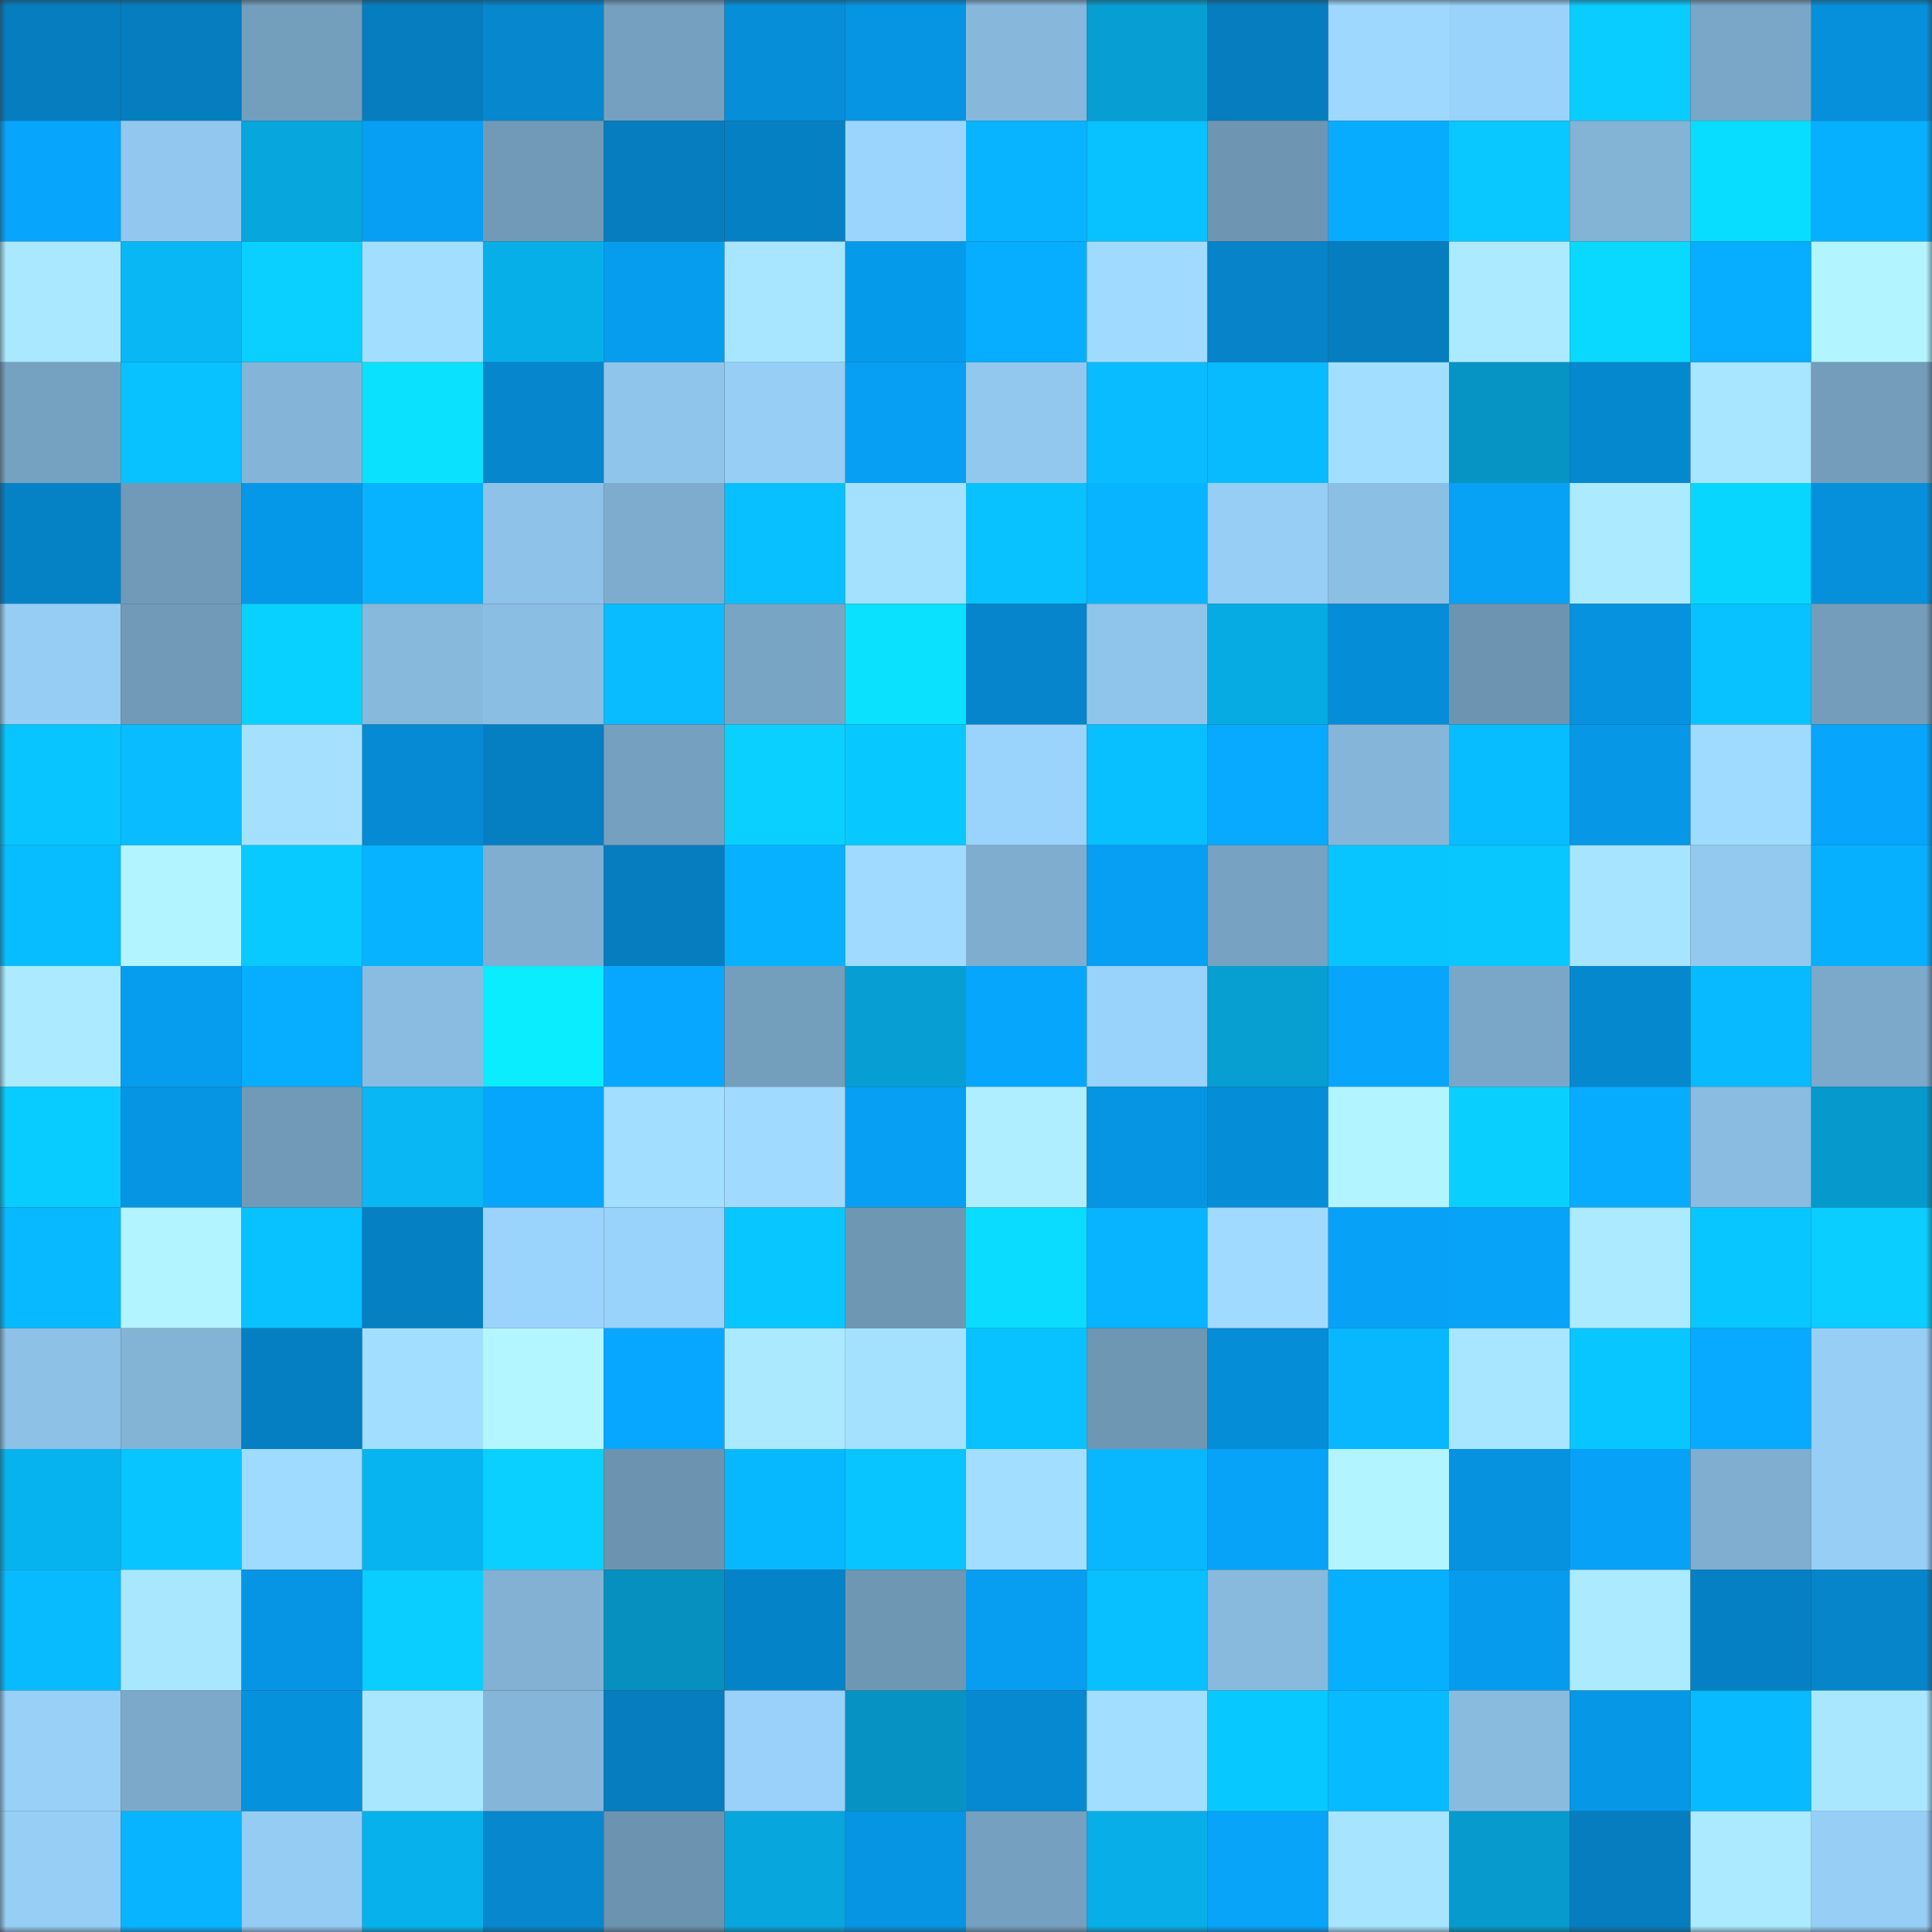<svg viewBox="0 0 160 160" fill="none" role="img" xmlns="http://www.w3.org/2000/svg" width="240" height="240" name="ens%2Cgojosan.eth"><rect x="0" y="0" width="160" height="160" fill="#333333" stroke="none"/><mask id="1326933212" mask-type="alpha" maskUnits="userSpaceOnUse" x="0" y="0" width="160" height="160"><rect width="160" height="160" fill="#FFFFFF"></rect></mask><g mask="url(#1326933212)"><rect x="0" y="0" width="10" height="10" fill="#057dbf"></rect><rect x="10" y="0" width="10" height="10" fill="#057dbf"></rect><rect x="20" y="0" width="10" height="10" fill="#739ebc"></rect><rect x="30" y="0" width="10" height="10" fill="#057dbf"></rect><rect x="40" y="0" width="10" height="10" fill="#0687ce"></rect><rect x="50" y="0" width="10" height="10" fill="#75a0bf"></rect><rect x="60" y="0" width="10" height="10" fill="#068ed9"></rect><rect x="70" y="0" width="10" height="10" fill="#0695e3"></rect><rect x="80" y="0" width="10" height="10" fill="#87b8dc"></rect><rect x="90" y="0" width="10" height="10" fill="#079fd3"></rect><rect x="100" y="0" width="10" height="10" fill="#057dbf"></rect><rect x="110" y="0" width="10" height="10" fill="#9ed8ff"></rect><rect x="120" y="0" width="10" height="10" fill="#99d2fa"></rect><rect x="130" y="0" width="10" height="10" fill="#09ccff"></rect><rect x="140" y="0" width="10" height="10" fill="#7aa7c7"></rect><rect x="150" y="0" width="10" height="10" fill="#0690db"></rect><rect x="0" y="10" width="10" height="10" fill="#07a5fc"></rect><rect x="10" y="10" width="10" height="10" fill="#92c8ef"></rect><rect x="20" y="10" width="10" height="10" fill="#07a6dc"></rect><rect x="30" y="10" width="10" height="10" fill="#079ff3"></rect><rect x="40" y="10" width="10" height="10" fill="#709ab7"></rect><rect x="50" y="10" width="10" height="10" fill="#057dbf"></rect><rect x="60" y="10" width="10" height="10" fill="#0580c3"></rect><rect x="70" y="10" width="10" height="10" fill="#9bd5fe"></rect><rect x="80" y="10" width="10" height="10" fill="#08b3ff"></rect><rect x="90" y="10" width="10" height="10" fill="#08c1ff"></rect><rect x="100" y="10" width="10" height="10" fill="#6e96b3"></rect><rect x="110" y="10" width="10" height="10" fill="#07acff"></rect><rect x="120" y="10" width="10" height="10" fill="#08c8ff"></rect><rect x="130" y="10" width="10" height="10" fill="#83b3d5"></rect><rect x="140" y="10" width="10" height="10" fill="#09ddff"></rect><rect x="150" y="10" width="10" height="10" fill="#07afff"></rect><rect x="0" y="20" width="10" height="10" fill="#a9e8ff"></rect><rect x="10" y="20" width="10" height="10" fill="#08b7f3"></rect><rect x="20" y="20" width="10" height="10" fill="#09d0ff"></rect><rect x="30" y="20" width="10" height="10" fill="#a2deff"></rect><rect x="40" y="20" width="10" height="10" fill="#07afe9"></rect><rect x="50" y="20" width="10" height="10" fill="#079def"></rect><rect x="60" y="20" width="10" height="10" fill="#a8e6ff"></rect><rect x="70" y="20" width="10" height="10" fill="#069aeb"></rect><rect x="80" y="20" width="10" height="10" fill="#07aeff"></rect><rect x="90" y="20" width="10" height="10" fill="#a0dbff"></rect><rect x="100" y="20" width="10" height="10" fill="#0683c9"></rect><rect x="110" y="20" width="10" height="10" fill="#057dbf"></rect><rect x="120" y="20" width="10" height="10" fill="#abeaff"></rect><rect x="130" y="20" width="10" height="10" fill="#09d8ff"></rect><rect x="140" y="20" width="10" height="10" fill="#07adff"></rect><rect x="150" y="20" width="10" height="10" fill="#b2f4ff"></rect><rect x="0" y="30" width="10" height="10" fill="#76a2c1"></rect><rect x="10" y="30" width="10" height="10" fill="#08c1ff"></rect><rect x="20" y="30" width="10" height="10" fill="#84b5d8"></rect><rect x="30" y="30" width="10" height="10" fill="#09e1ff"></rect><rect x="40" y="30" width="10" height="10" fill="#0686cd"></rect><rect x="50" y="30" width="10" height="10" fill="#90c5eb"></rect><rect x="60" y="30" width="10" height="10" fill="#96cef5"></rect><rect x="70" y="30" width="10" height="10" fill="#079ff3"></rect><rect x="80" y="30" width="10" height="10" fill="#92c8ee"></rect><rect x="90" y="30" width="10" height="10" fill="#08bcff"></rect><rect x="100" y="30" width="10" height="10" fill="#08bbff"></rect><rect x="110" y="30" width="10" height="10" fill="#a2deff"></rect><rect x="120" y="30" width="10" height="10" fill="#0694c5"></rect><rect x="130" y="30" width="10" height="10" fill="#0688cf"></rect><rect x="140" y="30" width="10" height="10" fill="#a8e5ff"></rect><rect x="150" y="30" width="10" height="10" fill="#739dbb"></rect><rect x="0" y="40" width="10" height="10" fill="#0582c6"></rect><rect x="10" y="40" width="10" height="10" fill="#719ab8"></rect><rect x="20" y="40" width="10" height="10" fill="#0698e8"></rect><rect x="30" y="40" width="10" height="10" fill="#07b2ff"></rect><rect x="40" y="40" width="10" height="10" fill="#8ec2e8"></rect><rect x="50" y="40" width="10" height="10" fill="#7eacce"></rect><rect x="60" y="40" width="10" height="10" fill="#08c0ff"></rect><rect x="70" y="40" width="10" height="10" fill="#a4e1ff"></rect><rect x="80" y="40" width="10" height="10" fill="#08c1ff"></rect><rect x="90" y="40" width="10" height="10" fill="#08b4ff"></rect><rect x="100" y="40" width="10" height="10" fill="#96cef5"></rect><rect x="110" y="40" width="10" height="10" fill="#8cbfe4"></rect><rect x="120" y="40" width="10" height="10" fill="#07a1f6"></rect><rect x="130" y="40" width="10" height="10" fill="#abeaff"></rect><rect x="140" y="40" width="10" height="10" fill="#09d6ff"></rect><rect x="150" y="40" width="10" height="10" fill="#0690db"></rect><rect x="0" y="50" width="10" height="10" fill="#96cdf4"></rect><rect x="10" y="50" width="10" height="10" fill="#719ab8"></rect><rect x="20" y="50" width="10" height="10" fill="#09d1ff"></rect><rect x="30" y="50" width="10" height="10" fill="#87b9dc"></rect><rect x="40" y="50" width="10" height="10" fill="#8bbee3"></rect><rect x="50" y="50" width="10" height="10" fill="#08bcff"></rect><rect x="60" y="50" width="10" height="10" fill="#79a5c5"></rect><rect x="70" y="50" width="10" height="10" fill="#09e1ff"></rect><rect x="80" y="50" width="10" height="10" fill="#0685cc"></rect><rect x="90" y="50" width="10" height="10" fill="#90c5eb"></rect><rect x="100" y="50" width="10" height="10" fill="#07abe3"></rect><rect x="110" y="50" width="10" height="10" fill="#068dd7"></rect><rect x="120" y="50" width="10" height="10" fill="#6d95b2"></rect><rect x="130" y="50" width="10" height="10" fill="#0692df"></rect><rect x="140" y="50" width="10" height="10" fill="#08c2ff"></rect><rect x="150" y="50" width="10" height="10" fill="#739dbb"></rect><rect x="0" y="60" width="10" height="10" fill="#08c5ff"></rect><rect x="10" y="60" width="10" height="10" fill="#08bcff"></rect><rect x="20" y="60" width="10" height="10" fill="#a5e1ff"></rect><rect x="30" y="60" width="10" height="10" fill="#068ad3"></rect><rect x="40" y="60" width="10" height="10" fill="#057fc1"></rect><rect x="50" y="60" width="10" height="10" fill="#75a0bf"></rect><rect x="60" y="60" width="10" height="10" fill="#09d0ff"></rect><rect x="70" y="60" width="10" height="10" fill="#08c9ff"></rect><rect x="80" y="60" width="10" height="10" fill="#9ad3fb"></rect><rect x="90" y="60" width="10" height="10" fill="#08bfff"></rect><rect x="100" y="60" width="10" height="10" fill="#07aaff"></rect><rect x="110" y="60" width="10" height="10" fill="#85b6d9"></rect><rect x="120" y="60" width="10" height="10" fill="#08bdff"></rect><rect x="130" y="60" width="10" height="10" fill="#0697e7"></rect><rect x="140" y="60" width="10" height="10" fill="#9fdaff"></rect><rect x="150" y="60" width="10" height="10" fill="#07a5fb"></rect><rect x="0" y="70" width="10" height="10" fill="#08bdff"></rect><rect x="10" y="70" width="10" height="10" fill="#b2f4ff"></rect><rect x="20" y="70" width="10" height="10" fill="#08caff"></rect><rect x="30" y="70" width="10" height="10" fill="#07b2ff"></rect><rect x="40" y="70" width="10" height="10" fill="#7faed0"></rect><rect x="50" y="70" width="10" height="10" fill="#057dbf"></rect><rect x="60" y="70" width="10" height="10" fill="#07b1ff"></rect><rect x="70" y="70" width="10" height="10" fill="#a0dbff"></rect><rect x="80" y="70" width="10" height="10" fill="#7fadcf"></rect><rect x="90" y="70" width="10" height="10" fill="#079ff3"></rect><rect x="100" y="70" width="10" height="10" fill="#77a2c2"></rect><rect x="110" y="70" width="10" height="10" fill="#08c4ff"></rect><rect x="120" y="70" width="10" height="10" fill="#08c7ff"></rect><rect x="130" y="70" width="10" height="10" fill="#a7e4ff"></rect><rect x="140" y="70" width="10" height="10" fill="#93c9ef"></rect><rect x="150" y="70" width="10" height="10" fill="#07afff"></rect><rect x="0" y="80" width="10" height="10" fill="#abeaff"></rect><rect x="10" y="80" width="10" height="10" fill="#079def"></rect><rect x="20" y="80" width="10" height="10" fill="#07adff"></rect><rect x="30" y="80" width="10" height="10" fill="#89bce0"></rect><rect x="40" y="80" width="10" height="10" fill="#0aecff"></rect><rect x="50" y="80" width="10" height="10" fill="#07a7ff"></rect><rect x="60" y="80" width="10" height="10" fill="#739ebc"></rect><rect x="70" y="80" width="10" height="10" fill="#079fd3"></rect><rect x="80" y="80" width="10" height="10" fill="#07a6fd"></rect><rect x="90" y="80" width="10" height="10" fill="#99d2fa"></rect><rect x="100" y="80" width="10" height="10" fill="#079ed2"></rect><rect x="110" y="80" width="10" height="10" fill="#07a5fb"></rect><rect x="120" y="80" width="10" height="10" fill="#7aa7c7"></rect><rect x="130" y="80" width="10" height="10" fill="#0688cf"></rect><rect x="140" y="80" width="10" height="10" fill="#08baff"></rect><rect x="150" y="80" width="10" height="10" fill="#7ca9ca"></rect><rect x="0" y="90" width="10" height="10" fill="#08ccff"></rect><rect x="10" y="90" width="10" height="10" fill="#0695e3"></rect><rect x="20" y="90" width="10" height="10" fill="#719ab8"></rect><rect x="30" y="90" width="10" height="10" fill="#08b7f3"></rect><rect x="40" y="90" width="10" height="10" fill="#07a6fd"></rect><rect x="50" y="90" width="10" height="10" fill="#a2deff"></rect><rect x="60" y="90" width="10" height="10" fill="#a0dbff"></rect><rect x="70" y="90" width="10" height="10" fill="#079ff3"></rect><rect x="80" y="90" width="10" height="10" fill="#aeeeff"></rect><rect x="90" y="90" width="10" height="10" fill="#0695e3"></rect><rect x="100" y="90" width="10" height="10" fill="#068dd7"></rect><rect x="110" y="90" width="10" height="10" fill="#b2f4ff"></rect><rect x="120" y="90" width="10" height="10" fill="#09cfff"></rect><rect x="130" y="90" width="10" height="10" fill="#07acff"></rect><rect x="140" y="90" width="10" height="10" fill="#89bce0"></rect><rect x="150" y="90" width="10" height="10" fill="#0699cb"></rect><rect x="0" y="100" width="10" height="10" fill="#08b9ff"></rect><rect x="10" y="100" width="10" height="10" fill="#b2f4ff"></rect><rect x="20" y="100" width="10" height="10" fill="#08c2ff"></rect><rect x="30" y="100" width="10" height="10" fill="#0580c3"></rect><rect x="40" y="100" width="10" height="10" fill="#9ad3fb"></rect><rect x="50" y="100" width="10" height="10" fill="#99d2fa"></rect><rect x="60" y="100" width="10" height="10" fill="#08c6ff"></rect><rect x="70" y="100" width="10" height="10" fill="#6e97b4"></rect><rect x="80" y="100" width="10" height="10" fill="#09dcff"></rect><rect x="90" y="100" width="10" height="10" fill="#08b4ff"></rect><rect x="100" y="100" width="10" height="10" fill="#a0daff"></rect><rect x="110" y="100" width="10" height="10" fill="#07a2f7"></rect><rect x="120" y="100" width="10" height="10" fill="#07a3f8"></rect><rect x="130" y="100" width="10" height="10" fill="#abeaff"></rect><rect x="140" y="100" width="10" height="10" fill="#08c6ff"></rect><rect x="150" y="100" width="10" height="10" fill="#09ceff"></rect><rect x="0" y="110" width="10" height="10" fill="#8dc1e6"></rect><rect x="10" y="110" width="10" height="10" fill="#83b3d5"></rect><rect x="20" y="110" width="10" height="10" fill="#057fc2"></rect><rect x="30" y="110" width="10" height="10" fill="#a2deff"></rect><rect x="40" y="110" width="10" height="10" fill="#b4f6ff"></rect><rect x="50" y="110" width="10" height="10" fill="#07a7ff"></rect><rect x="60" y="110" width="10" height="10" fill="#aae9ff"></rect><rect x="70" y="110" width="10" height="10" fill="#a4e1ff"></rect><rect x="80" y="110" width="10" height="10" fill="#08c2ff"></rect><rect x="90" y="110" width="10" height="10" fill="#6e97b4"></rect><rect x="100" y="110" width="10" height="10" fill="#068dd7"></rect><rect x="110" y="110" width="10" height="10" fill="#08b7ff"></rect><rect x="120" y="110" width="10" height="10" fill="#a8e6ff"></rect><rect x="130" y="110" width="10" height="10" fill="#08c6ff"></rect><rect x="140" y="110" width="10" height="10" fill="#07aaff"></rect><rect x="150" y="110" width="10" height="10" fill="#97cef6"></rect><rect x="0" y="120" width="10" height="10" fill="#07b3ee"></rect><rect x="10" y="120" width="10" height="10" fill="#08c4ff"></rect><rect x="20" y="120" width="10" height="10" fill="#9fdaff"></rect><rect x="30" y="120" width="10" height="10" fill="#08b4ef"></rect><rect x="40" y="120" width="10" height="10" fill="#09d0ff"></rect><rect x="50" y="120" width="10" height="10" fill="#6c94b0"></rect><rect x="60" y="120" width="10" height="10" fill="#08b8ff"></rect><rect x="70" y="120" width="10" height="10" fill="#08c4ff"></rect><rect x="80" y="120" width="10" height="10" fill="#a2deff"></rect><rect x="90" y="120" width="10" height="10" fill="#08b7ff"></rect><rect x="100" y="120" width="10" height="10" fill="#07a3f9"></rect><rect x="110" y="120" width="10" height="10" fill="#b2f4ff"></rect><rect x="120" y="120" width="10" height="10" fill="#0692df"></rect><rect x="130" y="120" width="10" height="10" fill="#07a2f7"></rect><rect x="140" y="120" width="10" height="10" fill="#7faed0"></rect><rect x="150" y="120" width="10" height="10" fill="#97cef6"></rect><rect x="0" y="130" width="10" height="10" fill="#08bbff"></rect><rect x="10" y="130" width="10" height="10" fill="#a9e7ff"></rect><rect x="20" y="130" width="10" height="10" fill="#0695e4"></rect><rect x="30" y="130" width="10" height="10" fill="#09ceff"></rect><rect x="40" y="130" width="10" height="10" fill="#82b1d4"></rect><rect x="50" y="130" width="10" height="10" fill="#0690bf"></rect><rect x="60" y="130" width="10" height="10" fill="#0583c8"></rect><rect x="70" y="130" width="10" height="10" fill="#6e97b4"></rect><rect x="80" y="130" width="10" height="10" fill="#079ef1"></rect><rect x="90" y="130" width="10" height="10" fill="#08bfff"></rect><rect x="100" y="130" width="10" height="10" fill="#88bade"></rect><rect x="110" y="130" width="10" height="10" fill="#07afff"></rect><rect x="120" y="130" width="10" height="10" fill="#069bec"></rect><rect x="130" y="130" width="10" height="10" fill="#abeaff"></rect><rect x="140" y="130" width="10" height="10" fill="#0580c4"></rect><rect x="150" y="130" width="10" height="10" fill="#0685cb"></rect><rect x="0" y="140" width="10" height="10" fill="#98d0f8"></rect><rect x="10" y="140" width="10" height="10" fill="#7ca9ca"></rect><rect x="20" y="140" width="10" height="10" fill="#0691dd"></rect><rect x="30" y="140" width="10" height="10" fill="#a9e7ff"></rect><rect x="40" y="140" width="10" height="10" fill="#85b6d9"></rect><rect x="50" y="140" width="10" height="10" fill="#057dbf"></rect><rect x="60" y="140" width="10" height="10" fill="#99d1fa"></rect><rect x="70" y="140" width="10" height="10" fill="#0693c3"></rect><rect x="80" y="140" width="10" height="10" fill="#0689d1"></rect><rect x="90" y="140" width="10" height="10" fill="#a2deff"></rect><rect x="100" y="140" width="10" height="10" fill="#08c9ff"></rect><rect x="110" y="140" width="10" height="10" fill="#08baff"></rect><rect x="120" y="140" width="10" height="10" fill="#89bbdf"></rect><rect x="130" y="140" width="10" height="10" fill="#0697e7"></rect><rect x="140" y="140" width="10" height="10" fill="#08baff"></rect><rect x="150" y="140" width="10" height="10" fill="#a9e7ff"></rect><rect x="0" y="150" width="10" height="10" fill="#96cef5"></rect><rect x="10" y="150" width="10" height="10" fill="#08b4ff"></rect><rect x="20" y="150" width="10" height="10" fill="#95ccf4"></rect><rect x="30" y="150" width="10" height="10" fill="#07b1eb"></rect><rect x="40" y="150" width="10" height="10" fill="#0687ce"></rect><rect x="50" y="150" width="10" height="10" fill="#6c94b0"></rect><rect x="60" y="150" width="10" height="10" fill="#07a6dd"></rect><rect x="70" y="150" width="10" height="10" fill="#0695e3"></rect><rect x="80" y="150" width="10" height="10" fill="#75a0bf"></rect><rect x="90" y="150" width="10" height="10" fill="#07aee7"></rect><rect x="100" y="150" width="10" height="10" fill="#07a4fa"></rect><rect x="110" y="150" width="10" height="10" fill="#a7e4ff"></rect><rect x="120" y="150" width="10" height="10" fill="#069acd"></rect><rect x="130" y="150" width="10" height="10" fill="#057dbf"></rect><rect x="140" y="150" width="10" height="10" fill="#abeaff"></rect><rect x="150" y="150" width="10" height="10" fill="#97cef6"></rect></g></svg>